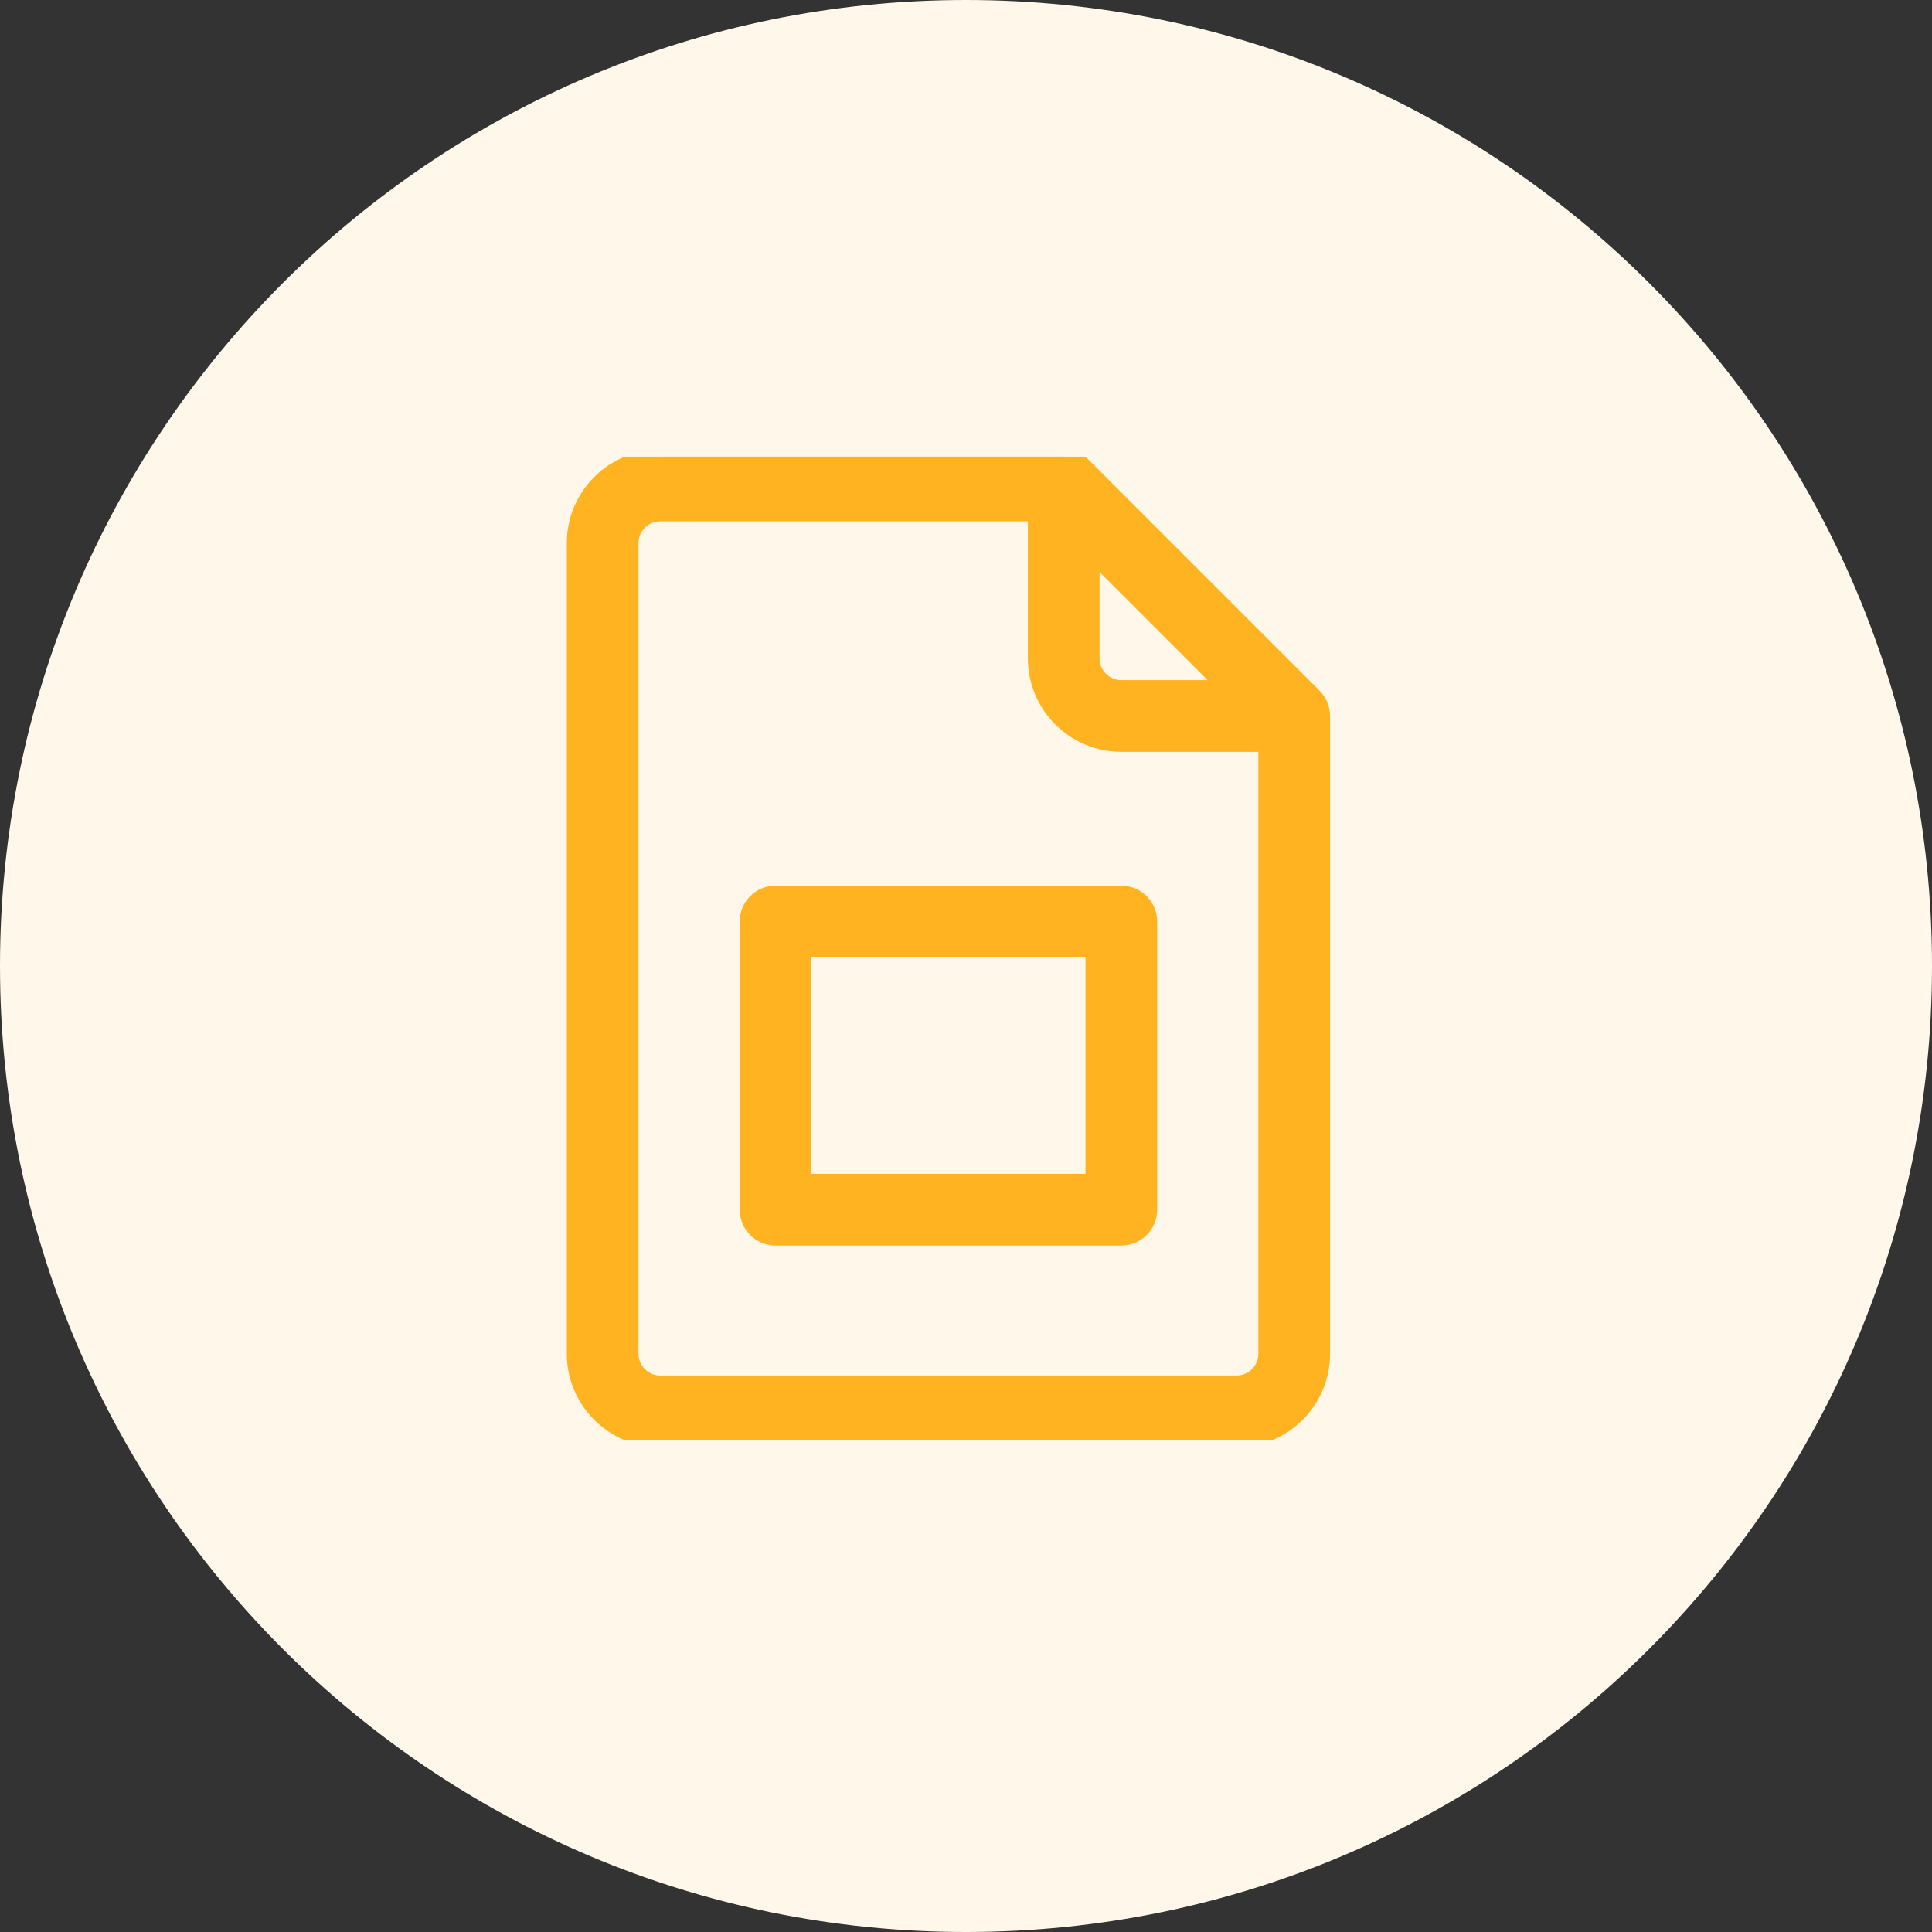 <svg width="55" height="55" viewBox="0 0 55 55" fill="none" xmlns="http://www.w3.org/2000/svg">
<rect x="0" y="0" width="55" height="55" fill="#333333" stroke="none"/>
<path fill-rule="evenodd" clip-rule="evenodd" d="M27.5 55C42.688 55 55 42.688 55 27.5C55 12.312 42.688 0 27.5 0C12.312 0 0 12.312 0 27.5C0 42.688 12.312 55 27.5 55Z" fill="#FFF7E9"/>
<g clip-path="url(#clip0_4963:6845)">
<path d="M37.424 19.803L30.861 13.24C30.707 13.086 30.498 13 30.281 13H18.797C17.44 13 16.336 14.104 16.336 15.461V38.539C16.336 39.896 17.44 41 18.797 41H35.203C36.56 41 37.664 39.896 37.664 38.539V20.383C37.664 20.157 37.57 19.949 37.424 19.803ZM31.102 15.801L34.863 19.562H31.922C31.47 19.562 31.102 19.195 31.102 18.742V15.801ZM35.203 39.359H18.797C18.345 39.359 17.977 38.991 17.977 38.539V15.461C17.977 15.009 18.345 14.641 18.797 14.641H29.461V18.742C29.461 20.099 30.565 21.203 31.922 21.203H36.023V38.539C36.023 38.991 35.655 39.359 35.203 39.359Z" fill="#FFB321" stroke="#FFB321" stroke-width="0.4"/>
<path d="M31.922 25.414H22.078C21.625 25.414 21.258 25.781 21.258 26.234V34.438C21.258 34.891 21.625 35.258 22.078 35.258H31.922C32.375 35.258 32.742 34.891 32.742 34.438V26.234C32.742 25.781 32.375 25.414 31.922 25.414ZM31.102 33.617H22.898V27.055H31.102V33.617Z" fill="#FFB321" stroke="#FFB321" stroke-width="0.4"/>
</g>
<defs>
<clipPath id="clip0_4963:6845">
<rect width="28" height="28" fill="white" transform="translate(13 13)"/>
</clipPath>
</defs>
</svg>
